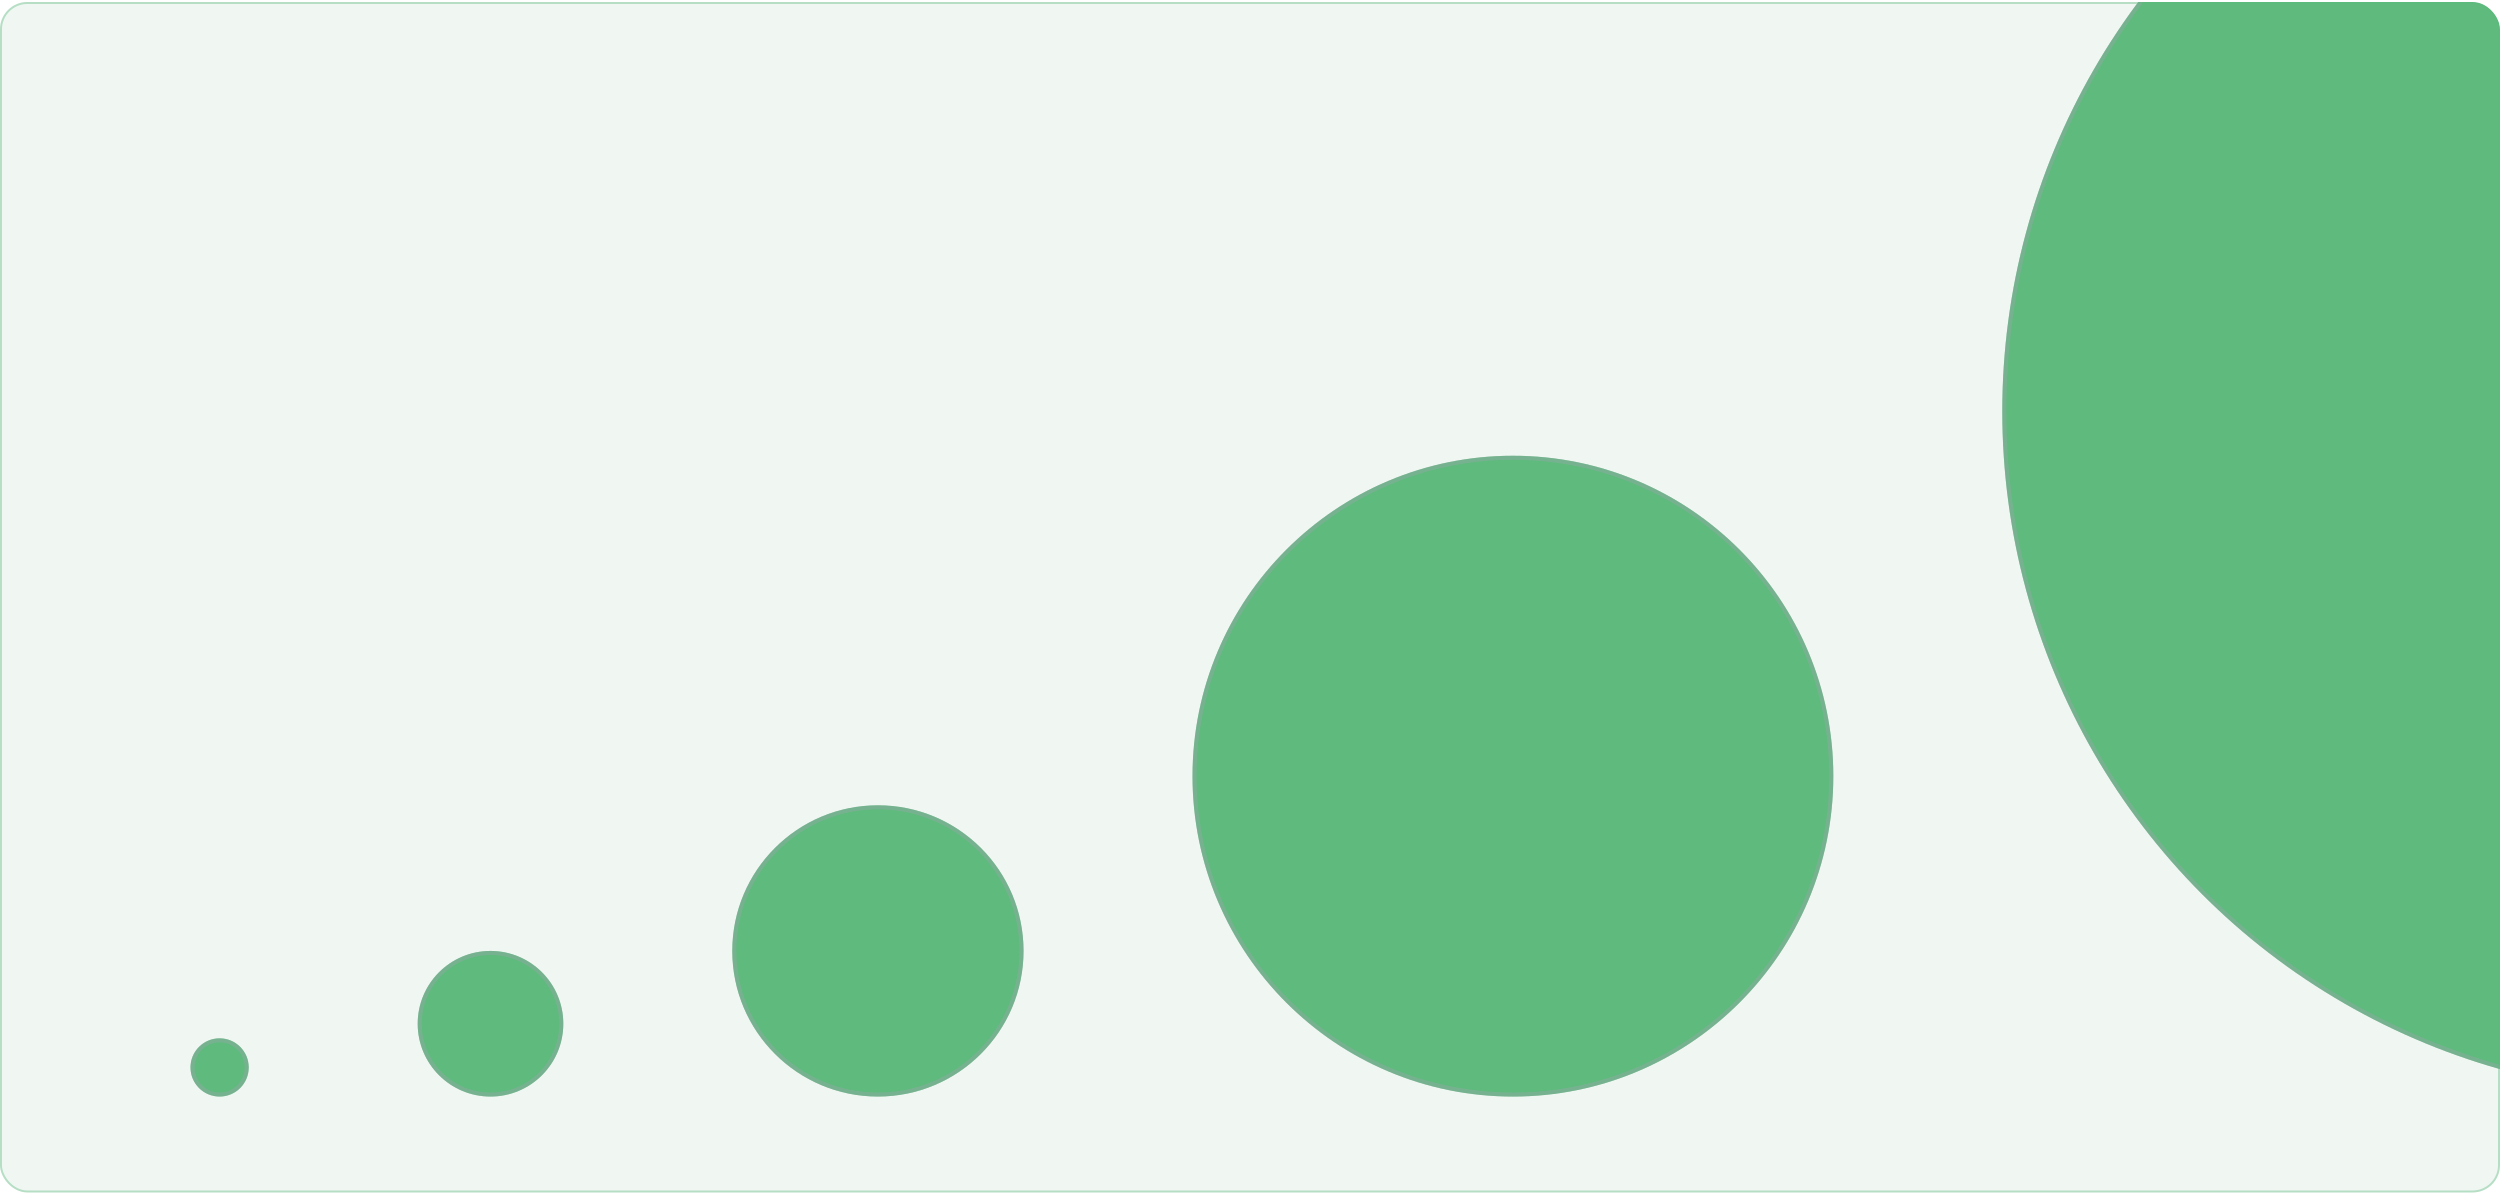 <svg xmlns="http://www.w3.org/2000/svg" fill="none" viewBox="0 0 630 301" height="301" width="630">
<g clip-path="url(#clip0_390_2050)">
<rect fill="#F0F7F3" rx="6.89" height="300" width="630" y="0.5"></rect>
<g filter="url(#filter0_dddf_390_2050)">
<circle fill="#5EBA7D" r="172.291" cy="95.791" cx="676.866"></circle>
<circle stroke-width="1.019" stroke-opacity="0.4" stroke="#9FA6AD" r="171.782" cy="95.791" cx="676.866"></circle>
</g>
<g filter="url(#filter1_dddf_390_2050)">
<circle fill="#5EBA7D" r="80.745" cy="187.755" cx="381.255"></circle>
<circle stroke-width="1.019" stroke-opacity="0.4" stroke="#9FA6AD" r="80.235" cy="187.755" cx="381.255"></circle>
</g>
<g filter="url(#filter2_dddf_390_2050)">
<circle fill="#5EBA7D" r="36.702" cy="231.798" cx="221.234"></circle>
<circle stroke-width="1.019" stroke-opacity="0.4" stroke="#9FA6AD" r="36.192" cy="231.798" cx="221.234"></circle>
</g>
<g filter="url(#filter3_dddf_390_2050)">
<circle fill="#5EBA7D" r="18.351" cy="250.149" cx="123.606"></circle>
<circle stroke-width="1.019" stroke-opacity="0.4" stroke="#9FA6AD" r="17.841" cy="250.149" cx="123.606"></circle>
</g>
<g filter="url(#filter4_dddf_390_2050)">
<circle fill="#5EBA7D" r="7.34" cy="261.16" cx="55.34"></circle>
<circle stroke-width="1.019" stroke-opacity="0.4" stroke="#9FA6AD" r="6.831" cy="261.16" cx="55.34"></circle>
</g>
</g>
<rect stroke-width="0.5" stroke-opacity="0.4" stroke="#5EBA7D" rx="6.64" height="299.5" width="629.5" y="0.75" x="0.25"></rect>
<defs>
<filter color-interpolation-filters="sRGB" filterUnits="userSpaceOnUse" height="388.626" width="388.626" y="-98.521" x="482.553" id="filter0_dddf_390_2050">
<feFlood result="BackgroundImageFix" flood-opacity="0"></feFlood>
<feColorMatrix result="hardAlpha" values="0 0 0 0 0 0 0 0 0 0 0 0 0 0 0 0 0 0 127 0" type="matrix" in="SourceAlpha"></feColorMatrix>
<feOffset dy="3.918"></feOffset>
<feGaussianBlur stdDeviation="7.835"></feGaussianBlur>
<feColorMatrix values="0 0 0 0 0 0 0 0 0 0 0 0 0 0 0 0 0 0 0.05 0" type="matrix"></feColorMatrix>
<feBlend result="effect1_dropShadow_390_2050" in2="BackgroundImageFix" mode="normal"></feBlend>
<feColorMatrix result="hardAlpha" values="0 0 0 0 0 0 0 0 0 0 0 0 0 0 0 0 0 0 127 0" type="matrix" in="SourceAlpha"></feColorMatrix>
<feOffset dy="1.959"></feOffset>
<feGaussianBlur stdDeviation="3.918"></feGaussianBlur>
<feColorMatrix values="0 0 0 0 0 0 0 0 0 0 0 0 0 0 0 0 0 0 0.05 0" type="matrix"></feColorMatrix>
<feBlend result="effect2_dropShadow_390_2050" in2="effect1_dropShadow_390_2050" mode="normal"></feBlend>
<feColorMatrix result="hardAlpha" values="0 0 0 0 0 0 0 0 0 0 0 0 0 0 0 0 0 0 127 0" type="matrix" in="SourceAlpha"></feColorMatrix>
<feOffset dy="1.959"></feOffset>
<feGaussianBlur stdDeviation="1.959"></feGaussianBlur>
<feColorMatrix values="0 0 0 0 0 0 0 0 0 0 0 0 0 0 0 0 0 0 0.05 0" type="matrix"></feColorMatrix>
<feBlend result="effect3_dropShadow_390_2050" in2="effect2_dropShadow_390_2050" mode="normal"></feBlend>
<feBlend result="shape" in2="effect3_dropShadow_390_2050" in="SourceGraphic" mode="normal"></feBlend>
<feGaussianBlur result="effect4_foregroundBlur_390_2050" stdDeviation="11.011"></feGaussianBlur>
</filter>
<filter color-interpolation-filters="sRGB" filterUnits="userSpaceOnUse" height="205.532" width="205.532" y="84.99" x="278.489" id="filter1_dddf_390_2050">
<feFlood result="BackgroundImageFix" flood-opacity="0"></feFlood>
<feColorMatrix result="hardAlpha" values="0 0 0 0 0 0 0 0 0 0 0 0 0 0 0 0 0 0 127 0" type="matrix" in="SourceAlpha"></feColorMatrix>
<feOffset dy="3.918"></feOffset>
<feGaussianBlur stdDeviation="7.835"></feGaussianBlur>
<feColorMatrix values="0 0 0 0 0 0 0 0 0 0 0 0 0 0 0 0 0 0 0.05 0" type="matrix"></feColorMatrix>
<feBlend result="effect1_dropShadow_390_2050" in2="BackgroundImageFix" mode="normal"></feBlend>
<feColorMatrix result="hardAlpha" values="0 0 0 0 0 0 0 0 0 0 0 0 0 0 0 0 0 0 127 0" type="matrix" in="SourceAlpha"></feColorMatrix>
<feOffset dy="1.959"></feOffset>
<feGaussianBlur stdDeviation="3.918"></feGaussianBlur>
<feColorMatrix values="0 0 0 0 0 0 0 0 0 0 0 0 0 0 0 0 0 0 0.05 0" type="matrix"></feColorMatrix>
<feBlend result="effect2_dropShadow_390_2050" in2="effect1_dropShadow_390_2050" mode="normal"></feBlend>
<feColorMatrix result="hardAlpha" values="0 0 0 0 0 0 0 0 0 0 0 0 0 0 0 0 0 0 127 0" type="matrix" in="SourceAlpha"></feColorMatrix>
<feOffset dy="1.959"></feOffset>
<feGaussianBlur stdDeviation="1.959"></feGaussianBlur>
<feColorMatrix values="0 0 0 0 0 0 0 0 0 0 0 0 0 0 0 0 0 0 0.05 0" type="matrix"></feColorMatrix>
<feBlend result="effect3_dropShadow_390_2050" in2="effect2_dropShadow_390_2050" mode="normal"></feBlend>
<feBlend result="shape" in2="effect3_dropShadow_390_2050" in="SourceGraphic" mode="normal"></feBlend>
<feGaussianBlur result="effect4_foregroundBlur_390_2050" stdDeviation="11.011"></feGaussianBlur>
</filter>
<filter color-interpolation-filters="sRGB" filterUnits="userSpaceOnUse" height="117.447" width="117.447" y="173.074" x="162.51" id="filter2_dddf_390_2050">
<feFlood result="BackgroundImageFix" flood-opacity="0"></feFlood>
<feColorMatrix result="hardAlpha" values="0 0 0 0 0 0 0 0 0 0 0 0 0 0 0 0 0 0 127 0" type="matrix" in="SourceAlpha"></feColorMatrix>
<feOffset dy="3.918"></feOffset>
<feGaussianBlur stdDeviation="7.835"></feGaussianBlur>
<feColorMatrix values="0 0 0 0 0 0 0 0 0 0 0 0 0 0 0 0 0 0 0.05 0" type="matrix"></feColorMatrix>
<feBlend result="effect1_dropShadow_390_2050" in2="BackgroundImageFix" mode="normal"></feBlend>
<feColorMatrix result="hardAlpha" values="0 0 0 0 0 0 0 0 0 0 0 0 0 0 0 0 0 0 127 0" type="matrix" in="SourceAlpha"></feColorMatrix>
<feOffset dy="1.959"></feOffset>
<feGaussianBlur stdDeviation="3.918"></feGaussianBlur>
<feColorMatrix values="0 0 0 0 0 0 0 0 0 0 0 0 0 0 0 0 0 0 0.05 0" type="matrix"></feColorMatrix>
<feBlend result="effect2_dropShadow_390_2050" in2="effect1_dropShadow_390_2050" mode="normal"></feBlend>
<feColorMatrix result="hardAlpha" values="0 0 0 0 0 0 0 0 0 0 0 0 0 0 0 0 0 0 127 0" type="matrix" in="SourceAlpha"></feColorMatrix>
<feOffset dy="1.959"></feOffset>
<feGaussianBlur stdDeviation="1.959"></feGaussianBlur>
<feColorMatrix values="0 0 0 0 0 0 0 0 0 0 0 0 0 0 0 0 0 0 0.05 0" type="matrix"></feColorMatrix>
<feBlend result="effect3_dropShadow_390_2050" in2="effect2_dropShadow_390_2050" mode="normal"></feBlend>
<feBlend result="shape" in2="effect3_dropShadow_390_2050" in="SourceGraphic" mode="normal"></feBlend>
<feGaussianBlur result="effect4_foregroundBlur_390_2050" stdDeviation="11.011"></feGaussianBlur>
</filter>
<filter color-interpolation-filters="sRGB" filterUnits="userSpaceOnUse" height="80.745" width="80.745" y="209.777" x="83.234" id="filter3_dddf_390_2050">
<feFlood result="BackgroundImageFix" flood-opacity="0"></feFlood>
<feColorMatrix result="hardAlpha" values="0 0 0 0 0 0 0 0 0 0 0 0 0 0 0 0 0 0 127 0" type="matrix" in="SourceAlpha"></feColorMatrix>
<feOffset dy="3.918"></feOffset>
<feGaussianBlur stdDeviation="7.835"></feGaussianBlur>
<feColorMatrix values="0 0 0 0 0 0 0 0 0 0 0 0 0 0 0 0 0 0 0.05 0" type="matrix"></feColorMatrix>
<feBlend result="effect1_dropShadow_390_2050" in2="BackgroundImageFix" mode="normal"></feBlend>
<feColorMatrix result="hardAlpha" values="0 0 0 0 0 0 0 0 0 0 0 0 0 0 0 0 0 0 127 0" type="matrix" in="SourceAlpha"></feColorMatrix>
<feOffset dy="1.959"></feOffset>
<feGaussianBlur stdDeviation="3.918"></feGaussianBlur>
<feColorMatrix values="0 0 0 0 0 0 0 0 0 0 0 0 0 0 0 0 0 0 0.05 0" type="matrix"></feColorMatrix>
<feBlend result="effect2_dropShadow_390_2050" in2="effect1_dropShadow_390_2050" mode="normal"></feBlend>
<feColorMatrix result="hardAlpha" values="0 0 0 0 0 0 0 0 0 0 0 0 0 0 0 0 0 0 127 0" type="matrix" in="SourceAlpha"></feColorMatrix>
<feOffset dy="1.959"></feOffset>
<feGaussianBlur stdDeviation="1.959"></feGaussianBlur>
<feColorMatrix values="0 0 0 0 0 0 0 0 0 0 0 0 0 0 0 0 0 0 0.05 0" type="matrix"></feColorMatrix>
<feBlend result="effect3_dropShadow_390_2050" in2="effect2_dropShadow_390_2050" mode="normal"></feBlend>
<feBlend result="shape" in2="effect3_dropShadow_390_2050" in="SourceGraphic" mode="normal"></feBlend>
<feGaussianBlur result="effect4_foregroundBlur_390_2050" stdDeviation="11.011"></feGaussianBlur>
</filter>
<filter color-interpolation-filters="sRGB" filterUnits="userSpaceOnUse" height="58.723" width="58.723" y="231.798" x="25.979" id="filter4_dddf_390_2050">
<feFlood result="BackgroundImageFix" flood-opacity="0"></feFlood>
<feColorMatrix result="hardAlpha" values="0 0 0 0 0 0 0 0 0 0 0 0 0 0 0 0 0 0 127 0" type="matrix" in="SourceAlpha"></feColorMatrix>
<feOffset dy="3.918"></feOffset>
<feGaussianBlur stdDeviation="7.835"></feGaussianBlur>
<feColorMatrix values="0 0 0 0 0 0 0 0 0 0 0 0 0 0 0 0 0 0 0.05 0" type="matrix"></feColorMatrix>
<feBlend result="effect1_dropShadow_390_2050" in2="BackgroundImageFix" mode="normal"></feBlend>
<feColorMatrix result="hardAlpha" values="0 0 0 0 0 0 0 0 0 0 0 0 0 0 0 0 0 0 127 0" type="matrix" in="SourceAlpha"></feColorMatrix>
<feOffset dy="1.959"></feOffset>
<feGaussianBlur stdDeviation="3.918"></feGaussianBlur>
<feColorMatrix values="0 0 0 0 0 0 0 0 0 0 0 0 0 0 0 0 0 0 0.05 0" type="matrix"></feColorMatrix>
<feBlend result="effect2_dropShadow_390_2050" in2="effect1_dropShadow_390_2050" mode="normal"></feBlend>
<feColorMatrix result="hardAlpha" values="0 0 0 0 0 0 0 0 0 0 0 0 0 0 0 0 0 0 127 0" type="matrix" in="SourceAlpha"></feColorMatrix>
<feOffset dy="1.959"></feOffset>
<feGaussianBlur stdDeviation="1.959"></feGaussianBlur>
<feColorMatrix values="0 0 0 0 0 0 0 0 0 0 0 0 0 0 0 0 0 0 0.05 0" type="matrix"></feColorMatrix>
<feBlend result="effect3_dropShadow_390_2050" in2="effect2_dropShadow_390_2050" mode="normal"></feBlend>
<feBlend result="shape" in2="effect3_dropShadow_390_2050" in="SourceGraphic" mode="normal"></feBlend>
<feGaussianBlur result="effect4_foregroundBlur_390_2050" stdDeviation="11.011"></feGaussianBlur>
</filter>
<clipPath id="clip0_390_2050">
<rect fill="white" rx="6.89" height="300" width="630" y="0.5"></rect>
</clipPath>
</defs>
</svg>
